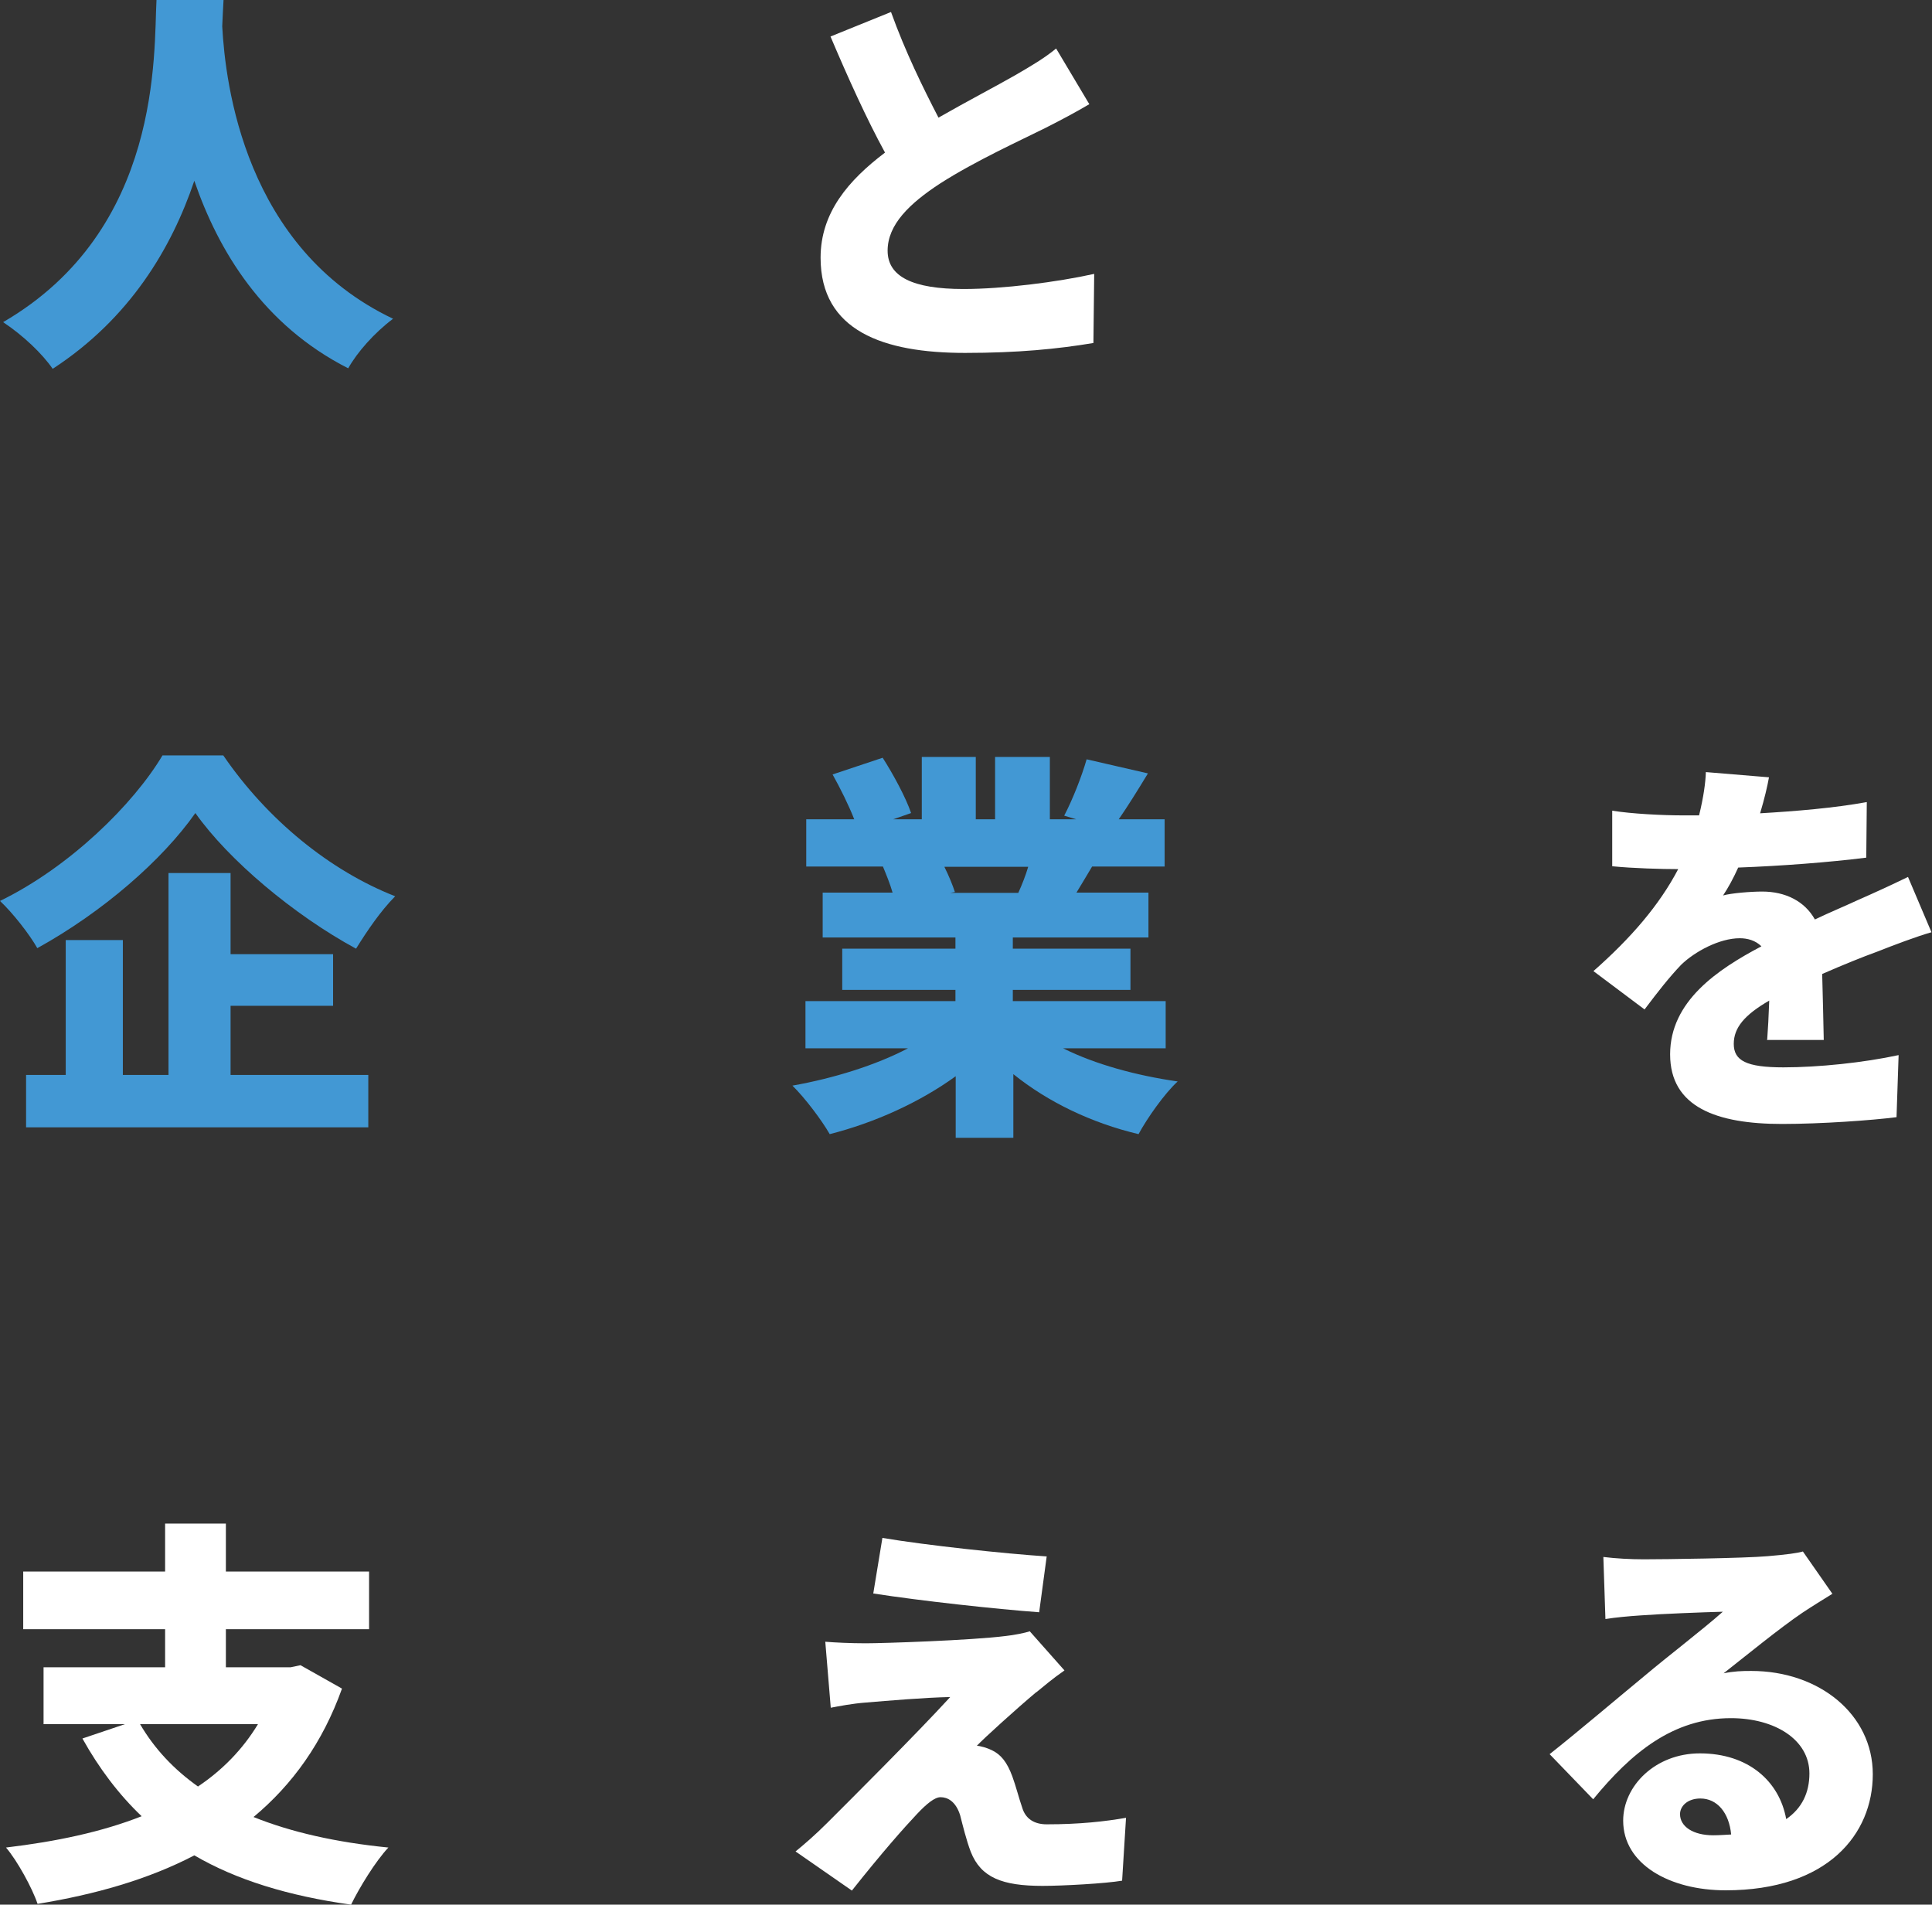 <?xml version="1.0" encoding="UTF-8"?>
<svg id="_レイヤー_2" data-name="レイヤー 2" xmlns="http://www.w3.org/2000/svg" viewBox="0 0 74.07 73.02">
  <rect x="0" y="0" width="74.07" height="73.02" fill="#333333" stroke="none"/>
  <defs>
    <style>
      .cls-1 {
        fill: #4298d4;
      }

      .cls-2 {
        fill: #fff;
      }
    </style>
  </defs>
  <g id="_レイヤー_1-2" data-name="レイヤー 1">
    <g>
      <path class="cls-1" d="M8.57,0c-.02.29-.03.63-.05,1.01.12,2.21.86,8.51,6.55,11.21-.72.54-1.38,1.29-1.72,1.9-3.27-1.66-4.98-4.51-5.9-7.19-.87,2.58-2.47,5.28-5.43,7.21-.4-.58-1.12-1.27-1.9-1.79C6.23,8.8,5.89,2.01,6,0h2.58Z"/>
      <path class="cls-2" d="M41.77,3.99c-.54.32-1.09.61-1.7.92-.9.45-2.68,1.26-4.02,2.12-1.18.77-2.02,1.58-2.02,2.58s.97,1.47,2.91,1.47c1.5,0,3.57-.26,5.01-.58l-.03,2.65c-1.38.23-2.9.38-4.92.38-3.13,0-5.54-.84-5.54-3.65,0-1.73,1.07-2.97,2.47-4.03-.71-1.3-1.41-2.85-2.09-4.45l2.32-.94c.55,1.53,1.23,2.91,1.82,4.05,1.12-.64,2.27-1.24,2.93-1.62.64-.37,1.13-.66,1.58-1.03l1.27,2.13Z"/>
      <path class="cls-1" d="M8.56,28.96c1.69,2.47,4.09,4.42,6.59,5.4-.57.58-1.07,1.32-1.5,2.01-2.38-1.29-4.89-3.4-6.16-5.2-1.27,1.81-3.56,3.8-6.06,5.18-.29-.52-.94-1.35-1.43-1.81,2.67-1.3,5.11-3.7,6.23-5.58h2.33ZM8.83,41.21h5.29v2.01H1v-2.01h1.52v-5.17h2.19v5.17h1.75v-7.74h2.38v3.11h3.93v1.98h-3.93v2.65Z"/>
      <path class="cls-1" d="M40.78,40.2c1.21.6,2.76,1.03,4.37,1.26-.51.47-1.17,1.41-1.5,2.02-1.81-.43-3.47-1.23-4.8-2.3v2.44h-2.21v-2.36c-1.38,1-3.1,1.78-4.83,2.22-.31-.54-.95-1.39-1.43-1.86,1.58-.28,3.19-.78,4.43-1.43h-3.93v-1.81h5.75v-.43h-4.34v-1.58h4.34v-.43h-5.09v-1.72h2.68c-.09-.32-.25-.71-.37-1h-2.94v-1.81h1.84c-.21-.54-.54-1.2-.83-1.72l1.92-.64c.41.64.89,1.53,1.09,2.12l-.69.24h1.1v-2.39h2.07v2.39h.74v-2.39h2.1v2.39h1.01l-.46-.14c.32-.61.67-1.5.86-2.16l2.35.54c-.4.66-.78,1.27-1.12,1.76h1.76v1.81h-2.78c-.21.35-.41.69-.6,1h2.76v1.72h-5.2v.43h4.51v1.58h-4.51v.43h5.86v1.81h-3.93ZM36.21,33.24c.17.34.32.71.4.96l-.18.03h2.61c.14-.31.28-.66.38-1h-3.21Z"/>
      <path class="cls-2" d="M67.75,39.88c.03-.38.06-.95.08-1.52-.95.55-1.36,1.04-1.36,1.66,0,.64.48.9,1.9.9,1.35,0,3.08-.18,4.42-.47l-.08,2.38c-.94.12-2.88.26-4.39.26-2.5,0-4.29-.64-4.29-2.67s1.81-3.25,3.5-4.14c-.23-.23-.54-.31-.83-.31-.78,0-1.72.51-2.24,1.01-.46.48-.89,1.03-1.41,1.72l-1.96-1.47c1.44-1.27,2.52-2.52,3.25-3.91-.63,0-1.73-.03-2.53-.11v-2.13c.75.12,1.92.18,2.73.18h.6c.17-.69.25-1.27.26-1.66l2.42.2c-.06.34-.17.81-.34,1.38,1.36-.08,2.82-.2,4.09-.43l-.02,2.13c-1.43.18-3.28.32-4.91.38-.18.4-.38.77-.58,1.07.31-.09,1.07-.15,1.5-.15.89,0,1.63.37,2.02,1.07.61-.29,1.1-.49,1.64-.74.66-.29,1.29-.58,1.93-.89l.9,2.12c-.54.15-1.49.51-2.07.74-.58.21-1.32.51-2.12.86.02.83.05,1.86.06,2.53h-2.19Z"/>
      <path class="cls-2" d="M13.11,64.74c-.74,2.07-1.9,3.68-3.39,4.92,1.44.58,3.16.97,5.17,1.17-.49.52-1.12,1.55-1.43,2.19-2.42-.34-4.4-.95-6.01-1.89-1.76.92-3.8,1.5-6.01,1.86-.2-.6-.78-1.66-1.21-2.16,1.93-.23,3.68-.6,5.2-1.2-.87-.83-1.63-1.83-2.27-2.98l1.63-.55H1.67v-2.18h4.66v-1.46H.89v-2.21h5.44v-1.84h2.33v1.84h5.49v2.21h-5.49v1.46h2.48l.38-.08,1.58.89ZM5.37,66.1c.55.94,1.29,1.73,2.22,2.39.94-.63,1.72-1.43,2.3-2.39h-4.52Z"/>
      <path class="cls-2" d="M39.72,64.88c-.75.63-2.02,1.78-2.27,2.05.12,0,.4.08.58.17.35.17.58.46.78,1,.14.38.26.86.38,1.2.12.41.44.64.94.64,1.26,0,2.24-.11,3.04-.25l-.15,2.41c-.63.11-2.29.2-3.05.2-1.55,0-2.36-.32-2.75-1.3-.17-.44-.32-1.06-.41-1.41-.17-.54-.49-.69-.75-.69-.23,0-.54.26-.9.64-.51.54-1.35,1.49-2.5,2.94l-2.16-1.5c.32-.26.75-.63,1.21-1.09.89-.89,3.4-3.39,4.72-4.83-.98.02-2.38.14-3.22.21-.54.04-1.04.14-1.36.2l-.21-2.53c.35.03.97.06,1.55.06.64,0,4.03-.11,5.37-.28.29-.03.75-.12.92-.18l1.33,1.5c-.46.32-.75.57-1.07.83ZM40.13,59.66l-.29,2.15c-1.64-.12-4.57-.44-6.36-.72l.35-2.13c1.73.29,4.66.6,6.3.71Z"/>
      <path class="cls-2" d="M70.27,61.09c-.4.25-.78.48-1.17.74-.86.58-2.19,1.67-3.02,2.32.4-.08.69-.09,1.06-.09,2.61,0,4.66,1.67,4.66,3.96s-1.72,4.45-5.64,4.45c-2.15,0-3.93-1-3.93-2.67,0-1.33,1.23-2.58,2.94-2.58,1.86,0,3.05,1.07,3.31,2.52.6-.41.89-1.01.89-1.75,0-1.3-1.33-2.12-3.01-2.12-2.22,0-3.82,1.33-5.28,3.11l-1.67-1.73c.98-.77,2.75-2.27,3.65-3.01.84-.71,2.25-1.79,2.99-2.45-.77.02-2.33.08-3.14.14-.46.03-1,.08-1.36.14l-.08-2.38c.48.06,1.04.09,1.55.09.81,0,3.85-.04,4.75-.12.72-.06,1.15-.12,1.35-.18l1.13,1.62ZM66.37,70.33c-.08-.84-.54-1.38-1.18-1.38-.49,0-.78.29-.78.6,0,.48.51.81,1.27.81.25,0,.48-.02.69-.03Z"/>
    </g>
  </g>
</svg>
